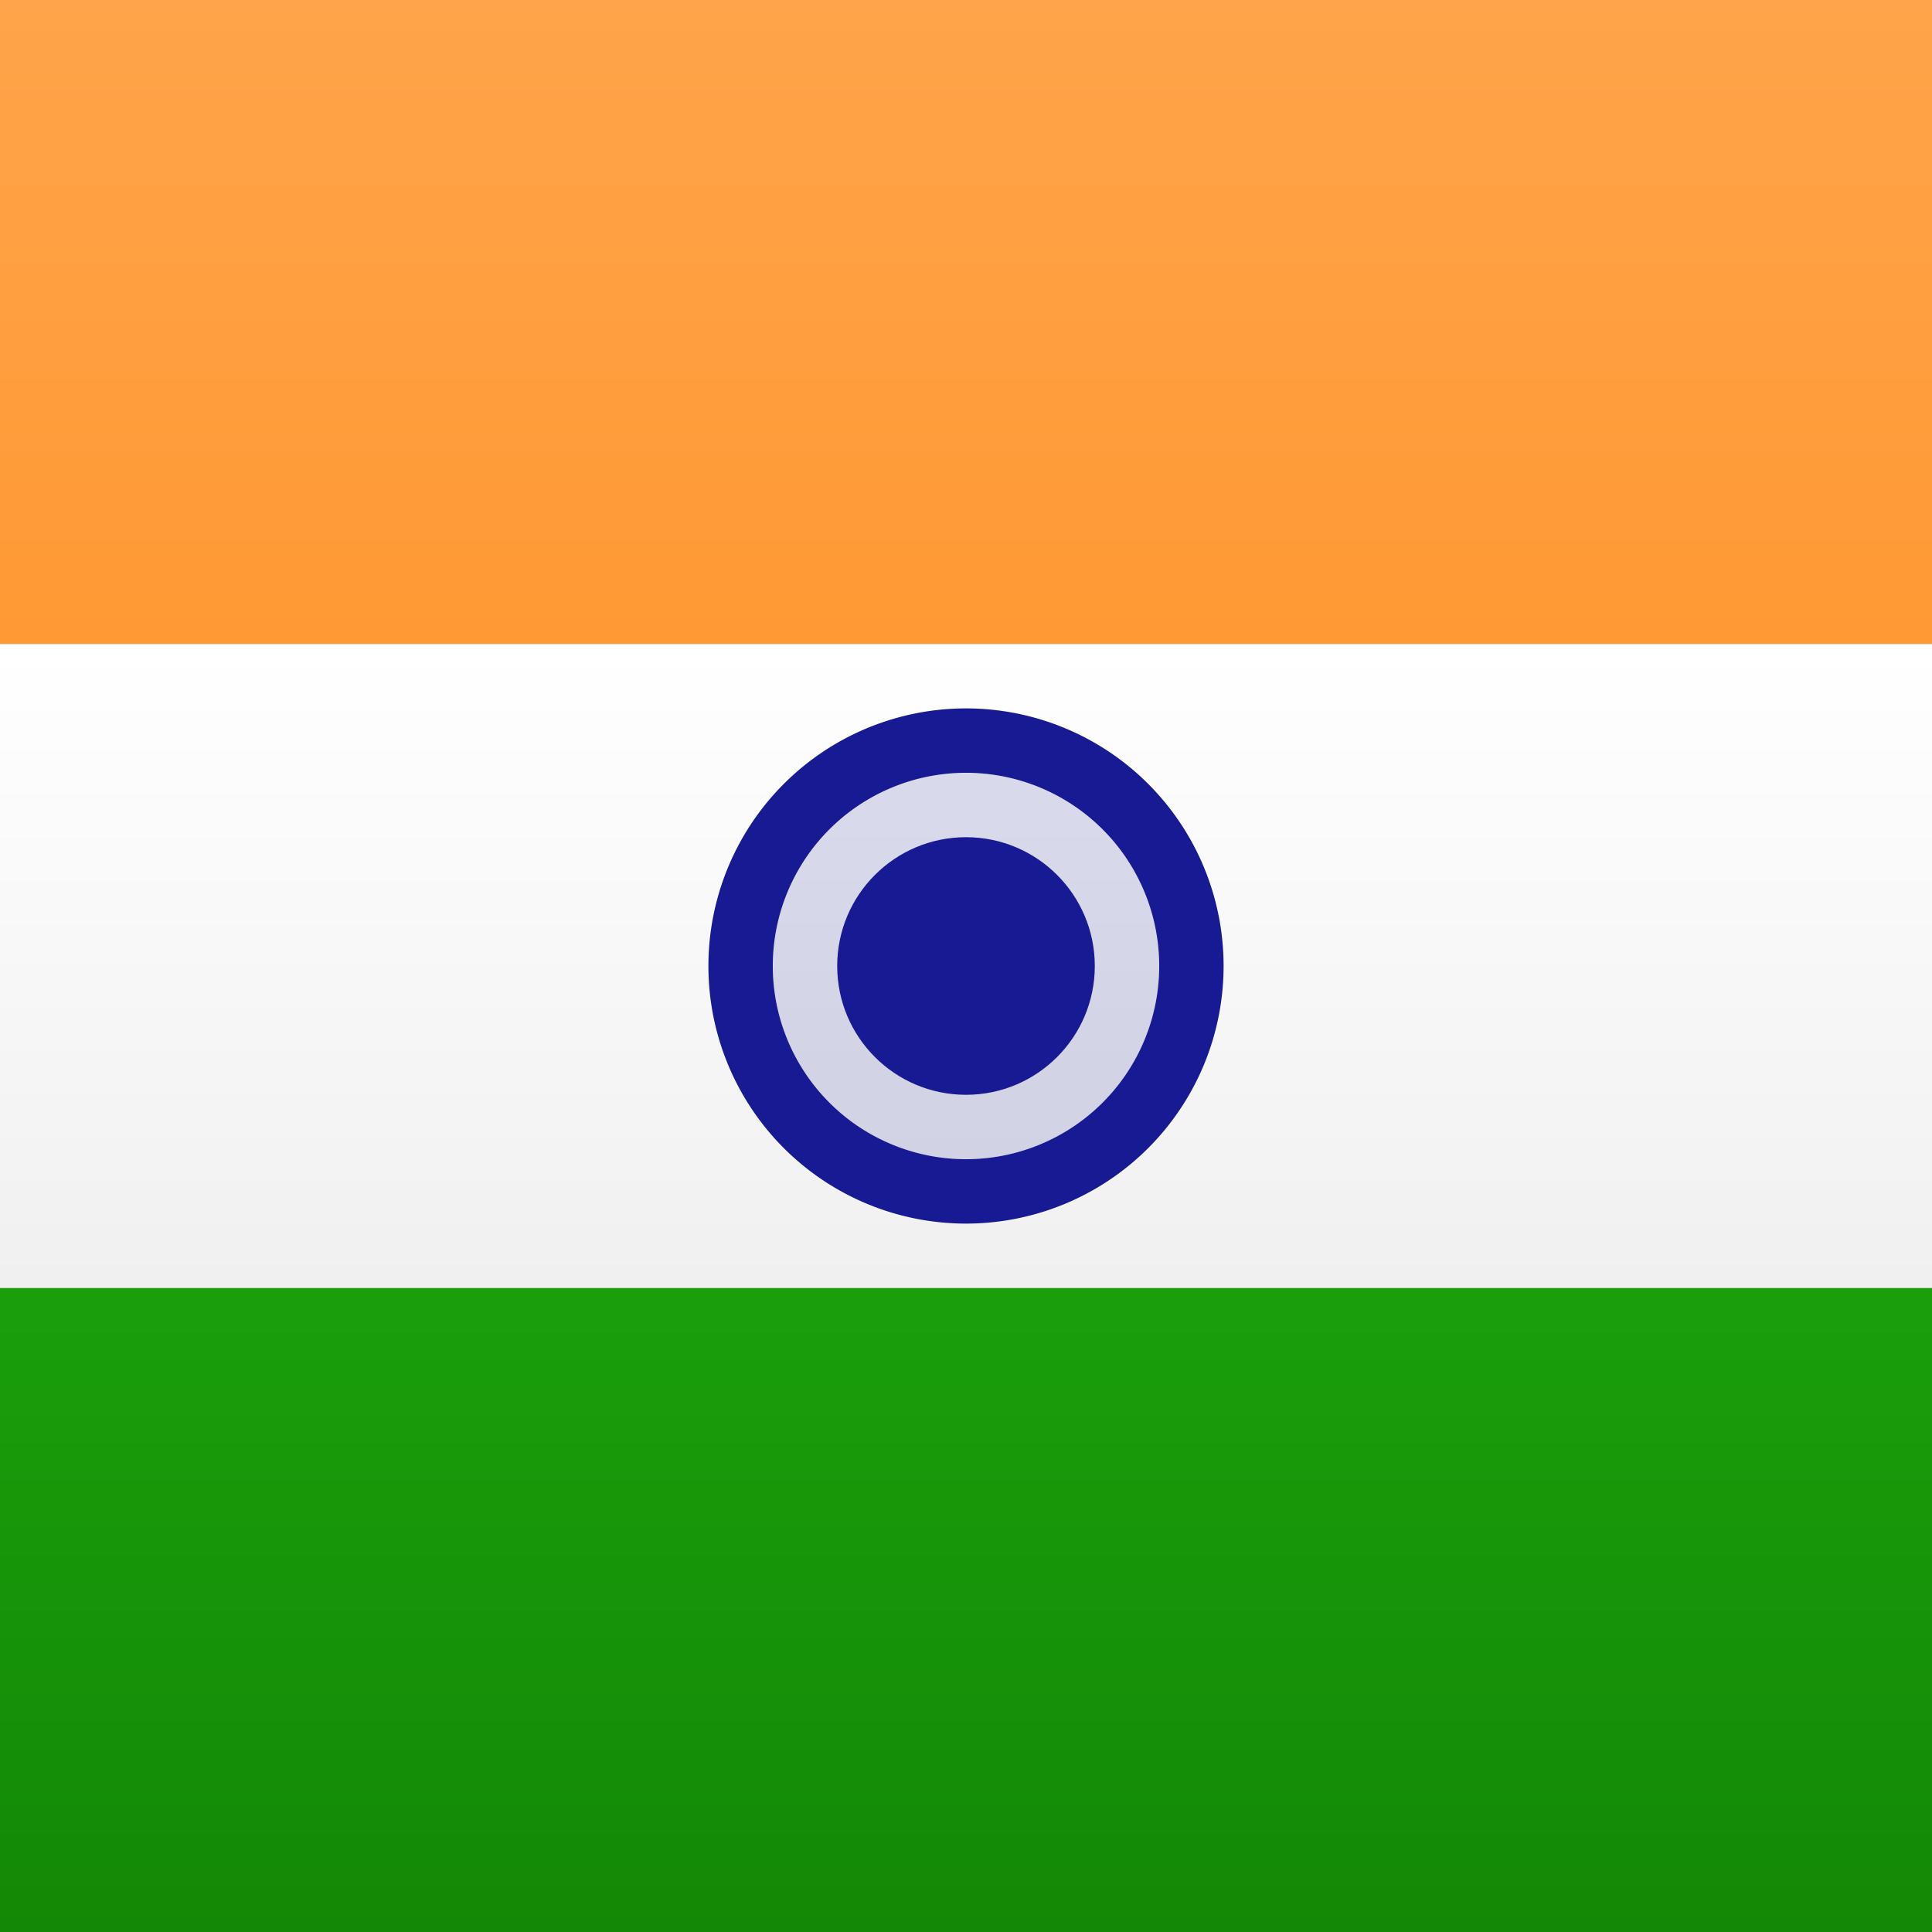 <svg width="15" height="15" xmlns="http://www.w3.org/2000/svg"><rect width="100%" height="100%" fill="#808080" stroke="none"/><defs><linearGradient x1="50%" y1="0%" x2="50%" y2="100%" id="a"><stop stop-color="#FFA44A" offset="0%"/><stop stop-color="#FF9934" offset="100%"/></linearGradient><linearGradient x1="50%" y1="0%" x2="50%" y2="100%" id="b"><stop stop-color="#1A9F0B" offset="0%"/><stop stop-color="#138806" offset="100%"/></linearGradient><linearGradient x1="50%" y1="0%" x2="50%" y2="100%" id="c"><stop stop-color="#FFF" offset="0%"/><stop stop-color="#F0F0F0" offset="100%"/></linearGradient></defs><g fill="none" fill-rule="evenodd"><path fill="url(#a)" d="M0 0h15v5H0z"/><path fill="url(#b)" d="M0 10h15v5H0z"/><path fill="url(#c)" d="M0 5h15v5H0z"/><circle fill-opacity=".15" fill="#181A93" cx="7.5" cy="7.5" r="1.5"/><path d="M7.5 9.5a2 2 0 1 1 0-4 2 2 0 0 1 0 4zm0-.5a1.5 1.5 0 1 0 0-3 1.5 1.5 0 0 0 0 3z" fill="#181A93" fill-rule="nonzero"/><circle fill="#181A93" cx="7.5" cy="7.5" r="1"/></g></svg>